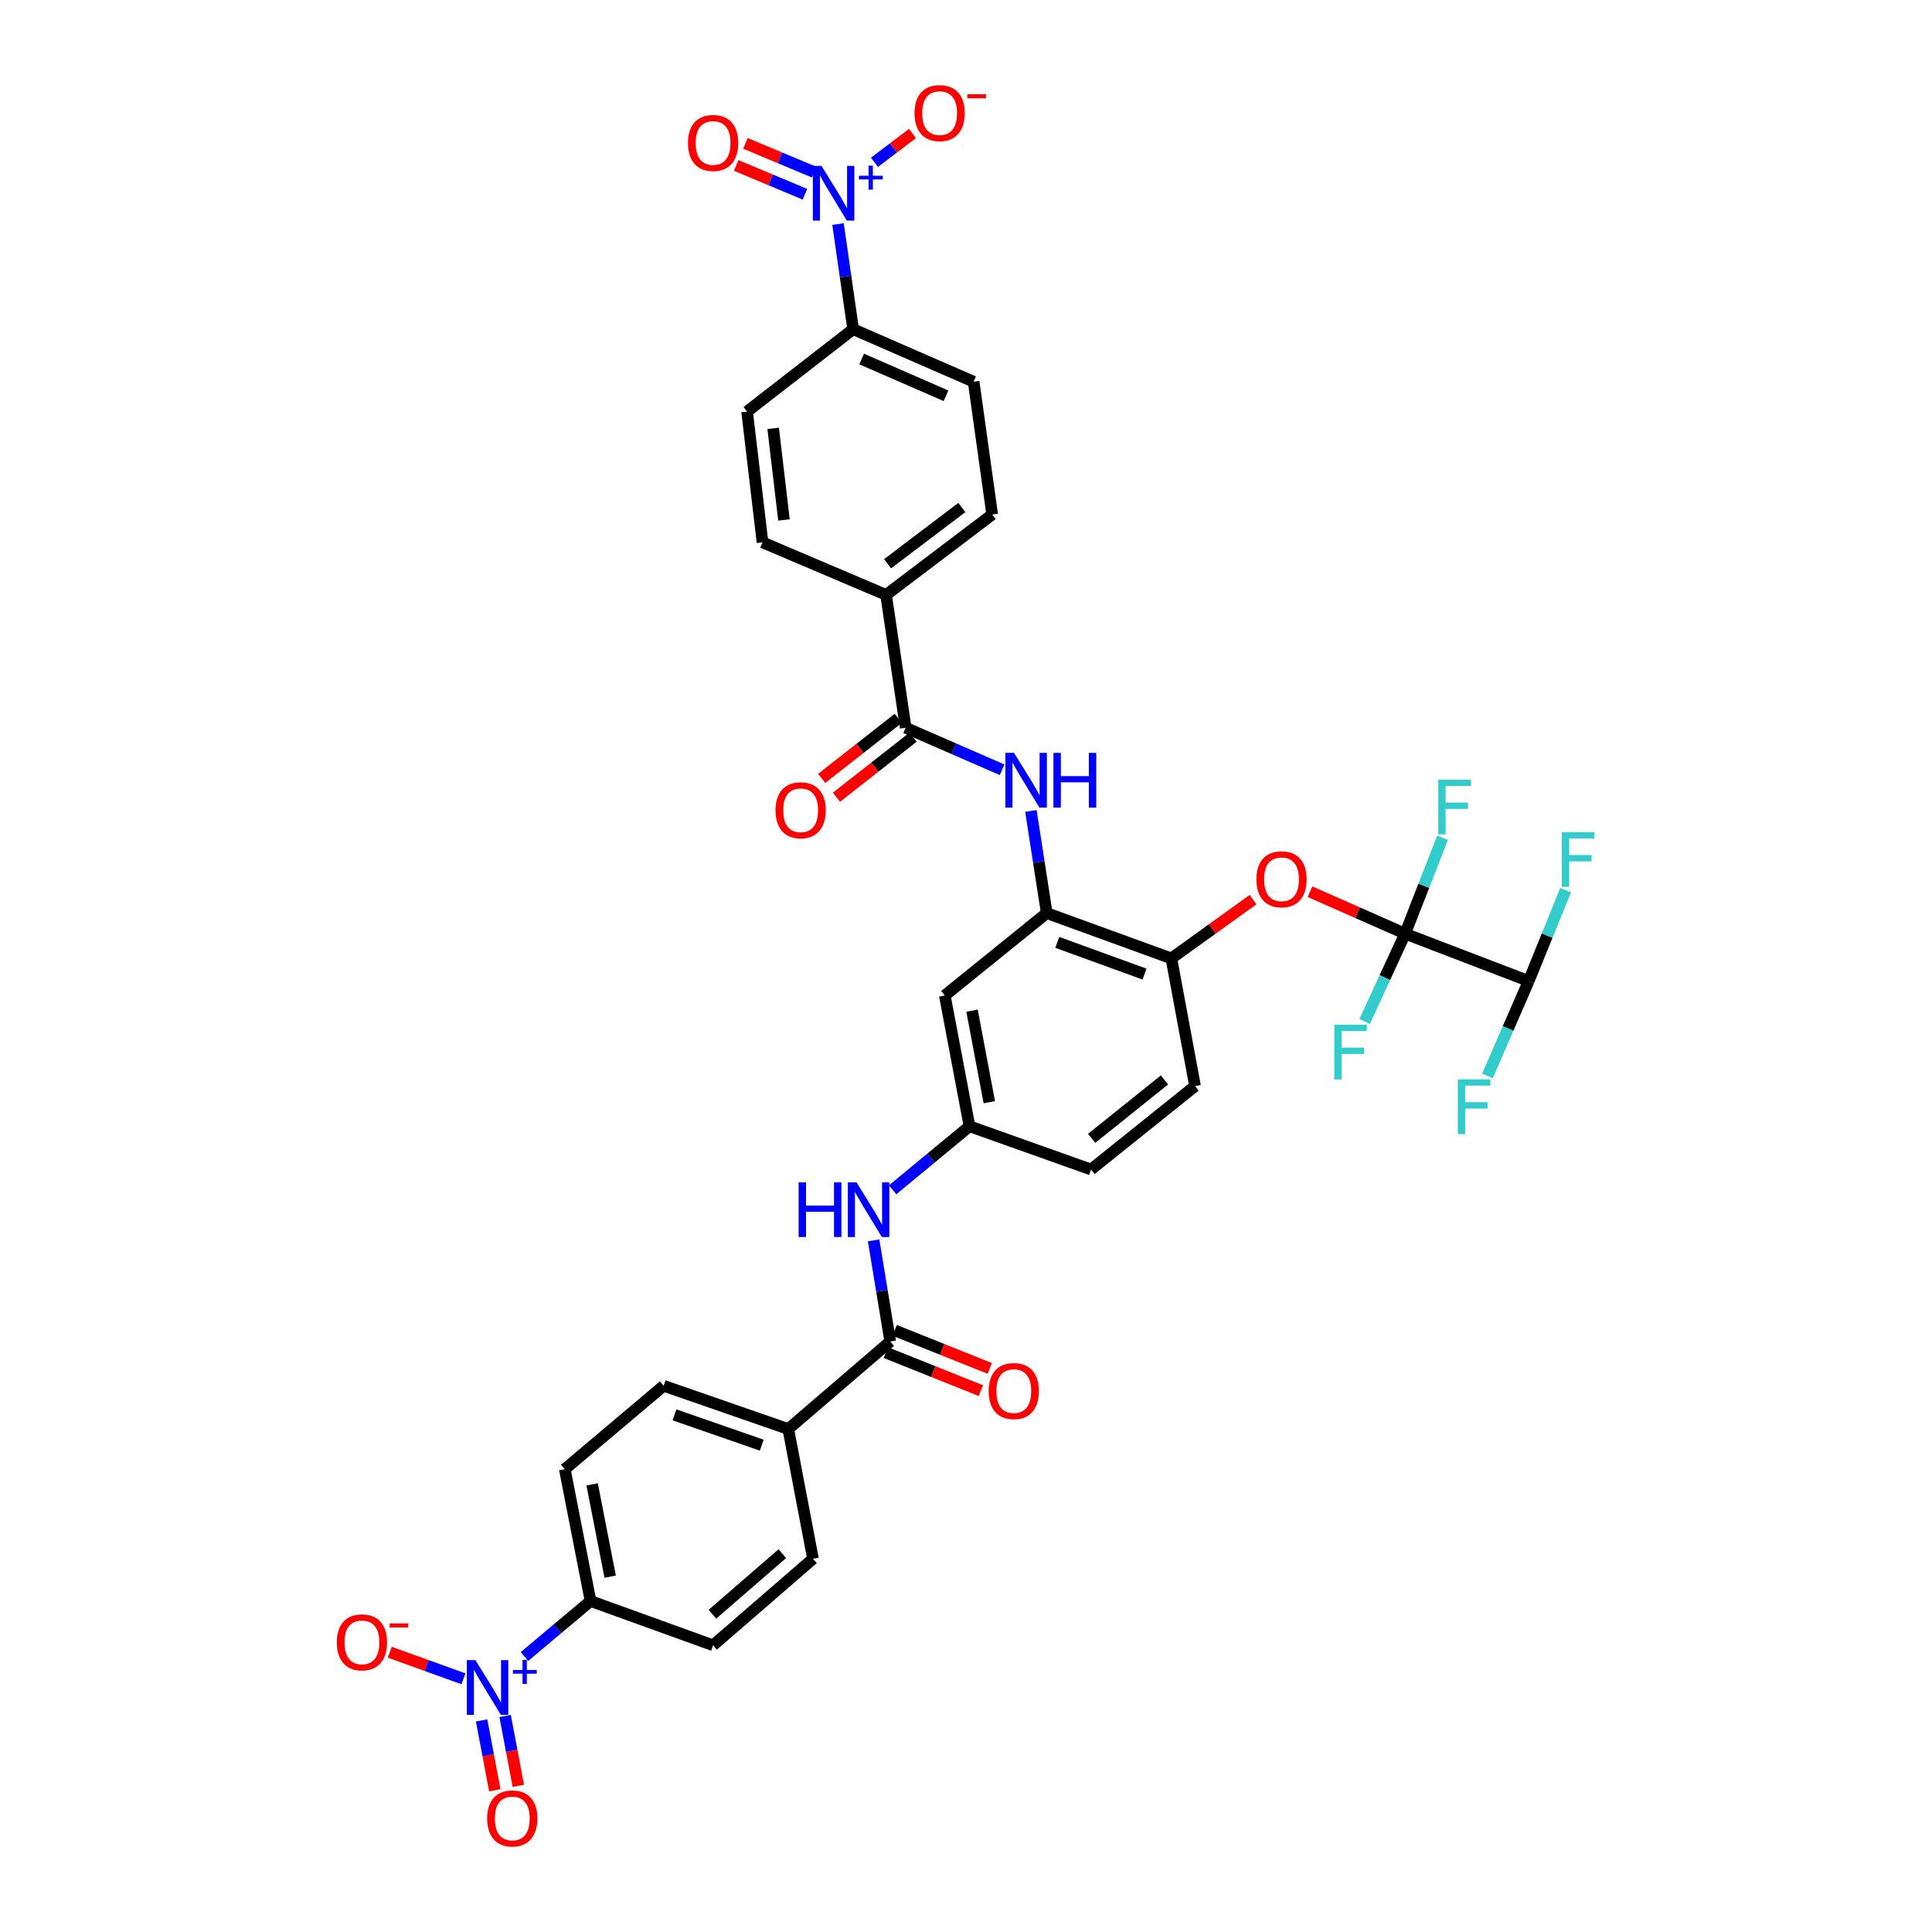 <?xml version='1.0' encoding='iso-8859-1'?>
<svg version='1.1' baseProfile='full'
              xmlns='http://www.w3.org/2000/svg'
                      xmlns:rdkit='http://www.rdkit.org/xml'
                      xmlns:xlink='http://www.w3.org/1999/xlink'
                  xml:space='preserve'
width='1000px' height='1000px' viewBox='0 0 1000 1000'>
<!-- END OF HEADER -->
<rect style='opacity:1.0;fill:#FFFFFF;stroke:none' width='1000' height='1000' x='0' y='0'> </rect>
<path class='bond-6' d='M 727.284,483.279 L 702.675,472.412' style='fill:none;fill-rule:evenodd;stroke:#000000;stroke-width:6px;stroke-linecap:butt;stroke-linejoin:miter;stroke-opacity:1' />
<path class='bond-6' d='M 702.675,472.412 L 678.066,461.545' style='fill:none;fill-rule:evenodd;stroke:#FF0000;stroke-width:6px;stroke-linecap:butt;stroke-linejoin:miter;stroke-opacity:1' />
<path class='bond-9' d='M 727.284,483.279 L 791.249,507.789' style='fill:none;fill-rule:evenodd;stroke:#000000;stroke-width:6px;stroke-linecap:butt;stroke-linejoin:miter;stroke-opacity:1' />
<path class='bond-22' d='M 727.284,483.279 L 736.969,458.461' style='fill:none;fill-rule:evenodd;stroke:#000000;stroke-width:6px;stroke-linecap:butt;stroke-linejoin:miter;stroke-opacity:1' />
<path class='bond-22' d='M 736.969,458.461 L 746.655,433.643' style='fill:none;fill-rule:evenodd;stroke:#33CCCC;stroke-width:6px;stroke-linecap:butt;stroke-linejoin:miter;stroke-opacity:1' />
<path class='bond-23' d='M 727.284,483.279 L 716.812,506' style='fill:none;fill-rule:evenodd;stroke:#000000;stroke-width:6px;stroke-linecap:butt;stroke-linejoin:miter;stroke-opacity:1' />
<path class='bond-23' d='M 716.812,506 L 706.341,528.721' style='fill:none;fill-rule:evenodd;stroke:#33CCCC;stroke-width:6px;stroke-linecap:butt;stroke-linejoin:miter;stroke-opacity:1' />
<path class='bond-0' d='M 271.47,857.401 L 288.568,843.042' style='fill:none;fill-rule:evenodd;stroke:#0000FF;stroke-width:6px;stroke-linecap:butt;stroke-linejoin:miter;stroke-opacity:1' />
<path class='bond-0' d='M 288.568,843.042 L 305.666,828.683' style='fill:none;fill-rule:evenodd;stroke:#000000;stroke-width:6px;stroke-linecap:butt;stroke-linejoin:miter;stroke-opacity:1' />
<path class='bond-14' d='M 239.892,868.952 L 220.815,862.07' style='fill:none;fill-rule:evenodd;stroke:#0000FF;stroke-width:6px;stroke-linecap:butt;stroke-linejoin:miter;stroke-opacity:1' />
<path class='bond-14' d='M 220.815,862.07 L 201.738,855.187' style='fill:none;fill-rule:evenodd;stroke:#FF0000;stroke-width:6px;stroke-linecap:butt;stroke-linejoin:miter;stroke-opacity:1' />
<path class='bond-18' d='M 249.278,890.483 L 252.697,908.567' style='fill:none;fill-rule:evenodd;stroke:#0000FF;stroke-width:6px;stroke-linecap:butt;stroke-linejoin:miter;stroke-opacity:1' />
<path class='bond-18' d='M 252.697,908.567 L 256.116,926.651' style='fill:none;fill-rule:evenodd;stroke:#FF0000;stroke-width:6px;stroke-linecap:butt;stroke-linejoin:miter;stroke-opacity:1' />
<path class='bond-18' d='M 261.448,888.182 L 264.867,906.266' style='fill:none;fill-rule:evenodd;stroke:#0000FF;stroke-width:6px;stroke-linecap:butt;stroke-linejoin:miter;stroke-opacity:1' />
<path class='bond-18' d='M 264.867,906.266 L 268.286,924.35' style='fill:none;fill-rule:evenodd;stroke:#FF0000;stroke-width:6px;stroke-linecap:butt;stroke-linejoin:miter;stroke-opacity:1' />
<path class='bond-1' d='M 433.757,115.967 L 437.671,143.181' style='fill:none;fill-rule:evenodd;stroke:#0000FF;stroke-width:6px;stroke-linecap:butt;stroke-linejoin:miter;stroke-opacity:1' />
<path class='bond-1' d='M 437.671,143.181 L 441.586,170.395' style='fill:none;fill-rule:evenodd;stroke:#000000;stroke-width:6px;stroke-linecap:butt;stroke-linejoin:miter;stroke-opacity:1' />
<path class='bond-13' d='M 452.632,84 L 462.464,76.554' style='fill:none;fill-rule:evenodd;stroke:#0000FF;stroke-width:6px;stroke-linecap:butt;stroke-linejoin:miter;stroke-opacity:1' />
<path class='bond-13' d='M 462.464,76.554 L 472.296,69.108' style='fill:none;fill-rule:evenodd;stroke:#FF0000;stroke-width:6px;stroke-linecap:butt;stroke-linejoin:miter;stroke-opacity:1' />
<path class='bond-19' d='M 421.426,89.113 L 403.633,81.663' style='fill:none;fill-rule:evenodd;stroke:#0000FF;stroke-width:6px;stroke-linecap:butt;stroke-linejoin:miter;stroke-opacity:1' />
<path class='bond-19' d='M 403.633,81.663 L 385.84,74.214' style='fill:none;fill-rule:evenodd;stroke:#FF0000;stroke-width:6px;stroke-linecap:butt;stroke-linejoin:miter;stroke-opacity:1' />
<path class='bond-19' d='M 416.642,100.538 L 398.85,93.088' style='fill:none;fill-rule:evenodd;stroke:#0000FF;stroke-width:6px;stroke-linecap:butt;stroke-linejoin:miter;stroke-opacity:1' />
<path class='bond-19' d='M 398.85,93.088 L 381.057,85.639' style='fill:none;fill-rule:evenodd;stroke:#FF0000;stroke-width:6px;stroke-linecap:butt;stroke-linejoin:miter;stroke-opacity:1' />
<path class='bond-2' d='M 468.78,376.679 L 493.73,387.554' style='fill:none;fill-rule:evenodd;stroke:#000000;stroke-width:6px;stroke-linecap:butt;stroke-linejoin:miter;stroke-opacity:1' />
<path class='bond-2' d='M 493.73,387.554 L 518.681,398.43' style='fill:none;fill-rule:evenodd;stroke:#0000FF;stroke-width:6px;stroke-linecap:butt;stroke-linejoin:miter;stroke-opacity:1' />
<path class='bond-15' d='M 468.78,376.679 L 458.63,307.911' style='fill:none;fill-rule:evenodd;stroke:#000000;stroke-width:6px;stroke-linecap:butt;stroke-linejoin:miter;stroke-opacity:1' />
<path class='bond-20' d='M 464.958,371.806 L 445.139,387.349' style='fill:none;fill-rule:evenodd;stroke:#000000;stroke-width:6px;stroke-linecap:butt;stroke-linejoin:miter;stroke-opacity:1' />
<path class='bond-20' d='M 445.139,387.349 L 425.319,402.891' style='fill:none;fill-rule:evenodd;stroke:#FF0000;stroke-width:6px;stroke-linecap:butt;stroke-linejoin:miter;stroke-opacity:1' />
<path class='bond-20' d='M 472.601,381.552 L 452.782,397.095' style='fill:none;fill-rule:evenodd;stroke:#000000;stroke-width:6px;stroke-linecap:butt;stroke-linejoin:miter;stroke-opacity:1' />
<path class='bond-20' d='M 452.782,397.095 L 432.962,412.637' style='fill:none;fill-rule:evenodd;stroke:#FF0000;stroke-width:6px;stroke-linecap:butt;stroke-linejoin:miter;stroke-opacity:1' />
<path class='bond-3' d='M 533.589,419.752 L 537.691,446.183' style='fill:none;fill-rule:evenodd;stroke:#0000FF;stroke-width:6px;stroke-linecap:butt;stroke-linejoin:miter;stroke-opacity:1' />
<path class='bond-3' d='M 537.691,446.183 L 541.794,472.613' style='fill:none;fill-rule:evenodd;stroke:#000000;stroke-width:6px;stroke-linecap:butt;stroke-linejoin:miter;stroke-opacity:1' />
<path class='bond-4' d='M 460.784,694.346 L 456.487,668.178' style='fill:none;fill-rule:evenodd;stroke:#000000;stroke-width:6px;stroke-linecap:butt;stroke-linejoin:miter;stroke-opacity:1' />
<path class='bond-4' d='M 456.487,668.178 L 452.191,642.009' style='fill:none;fill-rule:evenodd;stroke:#0000FF;stroke-width:6px;stroke-linecap:butt;stroke-linejoin:miter;stroke-opacity:1' />
<path class='bond-16' d='M 460.784,694.346 L 408.014,739.671' style='fill:none;fill-rule:evenodd;stroke:#000000;stroke-width:6px;stroke-linecap:butt;stroke-linejoin:miter;stroke-opacity:1' />
<path class='bond-21' d='M 458.483,700.095 L 483.098,709.945' style='fill:none;fill-rule:evenodd;stroke:#000000;stroke-width:6px;stroke-linecap:butt;stroke-linejoin:miter;stroke-opacity:1' />
<path class='bond-21' d='M 483.098,709.945 L 507.713,719.795' style='fill:none;fill-rule:evenodd;stroke:#FF0000;stroke-width:6px;stroke-linecap:butt;stroke-linejoin:miter;stroke-opacity:1' />
<path class='bond-21' d='M 463.085,688.596 L 487.7,698.446' style='fill:none;fill-rule:evenodd;stroke:#000000;stroke-width:6px;stroke-linecap:butt;stroke-linejoin:miter;stroke-opacity:1' />
<path class='bond-21' d='M 487.7,698.446 L 512.314,708.295' style='fill:none;fill-rule:evenodd;stroke:#FF0000;stroke-width:6px;stroke-linecap:butt;stroke-linejoin:miter;stroke-opacity:1' />
<path class='bond-5' d='M 541.794,472.613 L 606.289,496.064' style='fill:none;fill-rule:evenodd;stroke:#000000;stroke-width:6px;stroke-linecap:butt;stroke-linejoin:miter;stroke-opacity:1' />
<path class='bond-5' d='M 547.236,487.771 L 592.382,504.186' style='fill:none;fill-rule:evenodd;stroke:#000000;stroke-width:6px;stroke-linecap:butt;stroke-linejoin:miter;stroke-opacity:1' />
<path class='bond-10' d='M 541.794,472.613 L 489.03,515.262' style='fill:none;fill-rule:evenodd;stroke:#000000;stroke-width:6px;stroke-linecap:butt;stroke-linejoin:miter;stroke-opacity:1' />
<path class='bond-7' d='M 648.562,465.649 L 627.425,480.857' style='fill:none;fill-rule:evenodd;stroke:#FF0000;stroke-width:6px;stroke-linecap:butt;stroke-linejoin:miter;stroke-opacity:1' />
<path class='bond-7' d='M 627.425,480.857 L 606.289,496.064' style='fill:none;fill-rule:evenodd;stroke:#000000;stroke-width:6px;stroke-linecap:butt;stroke-linejoin:miter;stroke-opacity:1' />
<path class='bond-28' d='M 606.289,496.064 L 618.551,562.155' style='fill:none;fill-rule:evenodd;stroke:#000000;stroke-width:6px;stroke-linecap:butt;stroke-linejoin:miter;stroke-opacity:1' />
<path class='bond-8' d='M 462.016,615.844 L 481.916,599.397' style='fill:none;fill-rule:evenodd;stroke:#0000FF;stroke-width:6px;stroke-linecap:butt;stroke-linejoin:miter;stroke-opacity:1' />
<path class='bond-8' d='M 481.916,599.397 L 501.815,582.95' style='fill:none;fill-rule:evenodd;stroke:#000000;stroke-width:6px;stroke-linecap:butt;stroke-linejoin:miter;stroke-opacity:1' />
<path class='bond-33' d='M 791.249,507.789 L 780.581,532.342' style='fill:none;fill-rule:evenodd;stroke:#000000;stroke-width:6px;stroke-linecap:butt;stroke-linejoin:miter;stroke-opacity:1' />
<path class='bond-33' d='M 780.581,532.342 L 769.912,556.895' style='fill:none;fill-rule:evenodd;stroke:#33CCCC;stroke-width:6px;stroke-linecap:butt;stroke-linejoin:miter;stroke-opacity:1' />
<path class='bond-34' d='M 791.249,507.789 L 800.81,484.272' style='fill:none;fill-rule:evenodd;stroke:#000000;stroke-width:6px;stroke-linecap:butt;stroke-linejoin:miter;stroke-opacity:1' />
<path class='bond-34' d='M 800.81,484.272 L 810.372,460.754' style='fill:none;fill-rule:evenodd;stroke:#33CCCC;stroke-width:6px;stroke-linecap:butt;stroke-linejoin:miter;stroke-opacity:1' />
<path class='bond-36' d='M 489.03,515.262 L 501.815,582.95' style='fill:none;fill-rule:evenodd;stroke:#000000;stroke-width:6px;stroke-linecap:butt;stroke-linejoin:miter;stroke-opacity:1' />
<path class='bond-36' d='M 503.119,523.116 L 512.068,570.498' style='fill:none;fill-rule:evenodd;stroke:#000000;stroke-width:6px;stroke-linecap:butt;stroke-linejoin:miter;stroke-opacity:1' />
<path class='bond-11' d='M 441.586,170.395 L 503.955,197.581' style='fill:none;fill-rule:evenodd;stroke:#000000;stroke-width:6px;stroke-linecap:butt;stroke-linejoin:miter;stroke-opacity:1' />
<path class='bond-11' d='M 445.992,185.827 L 489.651,204.857' style='fill:none;fill-rule:evenodd;stroke:#000000;stroke-width:6px;stroke-linecap:butt;stroke-linejoin:miter;stroke-opacity:1' />
<path class='bond-37' d='M 441.586,170.395 L 386.69,213.022' style='fill:none;fill-rule:evenodd;stroke:#000000;stroke-width:6px;stroke-linecap:butt;stroke-linejoin:miter;stroke-opacity:1' />
<path class='bond-12' d='M 305.666,828.683 L 292.331,760.451' style='fill:none;fill-rule:evenodd;stroke:#000000;stroke-width:6px;stroke-linecap:butt;stroke-linejoin:miter;stroke-opacity:1' />
<path class='bond-12' d='M 315.822,816.072 L 306.487,768.31' style='fill:none;fill-rule:evenodd;stroke:#000000;stroke-width:6px;stroke-linecap:butt;stroke-linejoin:miter;stroke-opacity:1' />
<path class='bond-38' d='M 305.666,828.683 L 369.095,851.603' style='fill:none;fill-rule:evenodd;stroke:#000000;stroke-width:6px;stroke-linecap:butt;stroke-linejoin:miter;stroke-opacity:1' />
<path class='bond-29' d='M 458.63,307.911 L 394.679,280.731' style='fill:none;fill-rule:evenodd;stroke:#000000;stroke-width:6px;stroke-linecap:butt;stroke-linejoin:miter;stroke-opacity:1' />
<path class='bond-31' d='M 458.63,307.911 L 513.554,266.329' style='fill:none;fill-rule:evenodd;stroke:#000000;stroke-width:6px;stroke-linecap:butt;stroke-linejoin:miter;stroke-opacity:1' />
<path class='bond-31' d='M 459.393,291.799 L 497.839,262.691' style='fill:none;fill-rule:evenodd;stroke:#000000;stroke-width:6px;stroke-linecap:butt;stroke-linejoin:miter;stroke-opacity:1' />
<path class='bond-30' d='M 408.014,739.671 L 420.799,806.822' style='fill:none;fill-rule:evenodd;stroke:#000000;stroke-width:6px;stroke-linecap:butt;stroke-linejoin:miter;stroke-opacity:1' />
<path class='bond-32' d='M 408.014,739.671 L 343.498,717.273' style='fill:none;fill-rule:evenodd;stroke:#000000;stroke-width:6px;stroke-linecap:butt;stroke-linejoin:miter;stroke-opacity:1' />
<path class='bond-32' d='M 394.274,748.012 L 349.113,732.333' style='fill:none;fill-rule:evenodd;stroke:#000000;stroke-width:6px;stroke-linecap:butt;stroke-linejoin:miter;stroke-opacity:1' />
<path class='bond-17' d='M 501.815,582.95 L 564.721,605.334' style='fill:none;fill-rule:evenodd;stroke:#000000;stroke-width:6px;stroke-linecap:butt;stroke-linejoin:miter;stroke-opacity:1' />
<path class='bond-24' d='M 292.331,760.451 L 343.498,717.273' style='fill:none;fill-rule:evenodd;stroke:#000000;stroke-width:6px;stroke-linecap:butt;stroke-linejoin:miter;stroke-opacity:1' />
<path class='bond-25' d='M 386.69,213.022 L 394.679,280.731' style='fill:none;fill-rule:evenodd;stroke:#000000;stroke-width:6px;stroke-linecap:butt;stroke-linejoin:miter;stroke-opacity:1' />
<path class='bond-25' d='M 400.189,221.727 L 405.781,269.123' style='fill:none;fill-rule:evenodd;stroke:#000000;stroke-width:6px;stroke-linecap:butt;stroke-linejoin:miter;stroke-opacity:1' />
<path class='bond-26' d='M 369.095,851.603 L 420.799,806.822' style='fill:none;fill-rule:evenodd;stroke:#000000;stroke-width:6px;stroke-linecap:butt;stroke-linejoin:miter;stroke-opacity:1' />
<path class='bond-26' d='M 368.742,835.524 L 404.934,804.177' style='fill:none;fill-rule:evenodd;stroke:#000000;stroke-width:6px;stroke-linecap:butt;stroke-linejoin:miter;stroke-opacity:1' />
<path class='bond-27' d='M 503.955,197.581 L 513.554,266.329' style='fill:none;fill-rule:evenodd;stroke:#000000;stroke-width:6px;stroke-linecap:butt;stroke-linejoin:miter;stroke-opacity:1' />
<path class='bond-35' d='M 618.551,562.155 L 564.721,605.334' style='fill:none;fill-rule:evenodd;stroke:#000000;stroke-width:6px;stroke-linecap:butt;stroke-linejoin:miter;stroke-opacity:1' />
<path class='bond-35' d='M 602.726,558.971 L 565.046,589.195' style='fill:none;fill-rule:evenodd;stroke:#000000;stroke-width:6px;stroke-linecap:butt;stroke-linejoin:miter;stroke-opacity:1' />
<path  class='atom-1' d='M 246.1 859.29
L 255.38 874.29
Q 256.3 875.77, 257.78 878.45
Q 259.26 881.13, 259.34 881.29
L 259.34 859.29
L 263.1 859.29
L 263.1 887.61
L 259.22 887.61
L 249.26 871.21
Q 248.1 869.29, 246.86 867.09
Q 245.66 864.89, 245.3 864.21
L 245.3 887.61
L 241.62 887.61
L 241.62 859.29
L 246.1 859.29
' fill='#0000FF'/>
<path  class='atom-1' d='M 265.476 864.395
L 270.465 864.395
L 270.465 859.141
L 272.683 859.141
L 272.683 864.395
L 277.804 864.395
L 277.804 866.296
L 272.683 866.296
L 272.683 871.576
L 270.465 871.576
L 270.465 866.296
L 265.476 866.296
L 265.476 864.395
' fill='#0000FF'/>
<path  class='atom-2' d='M 425.204 85.87
L 434.484 100.87
Q 435.404 102.35, 436.884 105.03
Q 438.364 107.71, 438.444 107.87
L 438.444 85.87
L 442.204 85.87
L 442.204 114.19
L 438.324 114.19
L 428.364 97.79
Q 427.204 95.87, 425.964 93.67
Q 424.764 91.47, 424.404 90.79
L 424.404 114.19
L 420.724 114.19
L 420.724 85.87
L 425.204 85.87
' fill='#0000FF'/>
<path  class='atom-2' d='M 444.58 90.975
L 449.57 90.975
L 449.57 85.721
L 451.787 85.721
L 451.787 90.975
L 456.909 90.975
L 456.909 92.876
L 451.787 92.876
L 451.787 98.156
L 449.57 98.156
L 449.57 92.876
L 444.58 92.876
L 444.58 90.975
' fill='#0000FF'/>
<path  class='atom-4' d='M 524.861 389.692
L 534.141 404.692
Q 535.061 406.172, 536.541 408.852
Q 538.021 411.532, 538.101 411.692
L 538.101 389.692
L 541.861 389.692
L 541.861 418.012
L 537.981 418.012
L 528.021 401.612
Q 526.861 399.692, 525.621 397.492
Q 524.421 395.292, 524.061 394.612
L 524.061 418.012
L 520.381 418.012
L 520.381 389.692
L 524.861 389.692
' fill='#0000FF'/>
<path  class='atom-4' d='M 545.261 389.692
L 549.101 389.692
L 549.101 401.732
L 563.581 401.732
L 563.581 389.692
L 567.421 389.692
L 567.421 418.012
L 563.581 418.012
L 563.581 404.932
L 549.101 404.932
L 549.101 418.012
L 545.261 418.012
L 545.261 389.692
' fill='#0000FF'/>
<path  class='atom-7' d='M 650.318 455.113
Q 650.318 448.313, 653.678 444.513
Q 657.038 440.713, 663.318 440.713
Q 669.598 440.713, 672.958 444.513
Q 676.318 448.313, 676.318 455.113
Q 676.318 461.993, 672.918 465.913
Q 669.518 469.793, 663.318 469.793
Q 657.078 469.793, 653.678 465.913
Q 650.318 462.033, 650.318 455.113
M 663.318 466.593
Q 667.638 466.593, 669.958 463.713
Q 672.318 460.793, 672.318 455.113
Q 672.318 449.553, 669.958 446.753
Q 667.638 443.913, 663.318 443.913
Q 658.998 443.913, 656.638 446.713
Q 654.318 449.513, 654.318 455.113
Q 654.318 460.833, 656.638 463.713
Q 658.998 466.593, 663.318 466.593
' fill='#FF0000'/>
<path  class='atom-9' d='M 413.362 611.961
L 417.202 611.961
L 417.202 624.001
L 431.682 624.001
L 431.682 611.961
L 435.522 611.961
L 435.522 640.281
L 431.682 640.281
L 431.682 627.201
L 417.202 627.201
L 417.202 640.281
L 413.362 640.281
L 413.362 611.961
' fill='#0000FF'/>
<path  class='atom-9' d='M 443.322 611.961
L 452.602 626.961
Q 453.522 628.441, 455.002 631.121
Q 456.482 633.801, 456.562 633.961
L 456.562 611.961
L 460.322 611.961
L 460.322 640.281
L 456.442 640.281
L 446.482 623.881
Q 445.322 621.961, 444.082 619.761
Q 442.882 617.561, 442.522 616.881
L 442.522 640.281
L 438.842 640.281
L 438.842 611.961
L 443.322 611.961
' fill='#0000FF'/>
<path  class='atom-14' d='M 473.354 58.542
Q 473.354 51.742, 476.714 47.942
Q 480.074 44.142, 486.354 44.142
Q 492.634 44.142, 495.994 47.942
Q 499.354 51.742, 499.354 58.542
Q 499.354 65.422, 495.954 69.342
Q 492.554 73.222, 486.354 73.222
Q 480.114 73.222, 476.714 69.342
Q 473.354 65.462, 473.354 58.542
M 486.354 70.022
Q 490.674 70.022, 492.994 67.142
Q 495.354 64.222, 495.354 58.542
Q 495.354 52.982, 492.994 50.182
Q 490.674 47.342, 486.354 47.342
Q 482.034 47.342, 479.674 50.142
Q 477.354 52.942, 477.354 58.542
Q 477.354 64.262, 479.674 67.142
Q 482.034 70.022, 486.354 70.022
' fill='#FF0000'/>
<path  class='atom-14' d='M 500.674 48.764
L 510.362 48.764
L 510.362 50.876
L 500.674 50.876
L 500.674 48.764
' fill='#FF0000'/>
<path  class='atom-15' d='M 174.341 850.073
Q 174.341 843.273, 177.701 839.473
Q 181.061 835.673, 187.341 835.673
Q 193.621 835.673, 196.981 839.473
Q 200.341 843.273, 200.341 850.073
Q 200.341 856.953, 196.941 860.873
Q 193.541 864.753, 187.341 864.753
Q 181.101 864.753, 177.701 860.873
Q 174.341 856.993, 174.341 850.073
M 187.341 861.553
Q 191.661 861.553, 193.981 858.673
Q 196.341 855.753, 196.341 850.073
Q 196.341 844.513, 193.981 841.713
Q 191.661 838.873, 187.341 838.873
Q 183.021 838.873, 180.661 841.673
Q 178.341 844.473, 178.341 850.073
Q 178.341 855.793, 180.661 858.673
Q 183.021 861.553, 187.341 861.553
' fill='#FF0000'/>
<path  class='atom-15' d='M 201.661 840.295
L 211.35 840.295
L 211.35 842.407
L 201.661 842.407
L 201.661 840.295
' fill='#FF0000'/>
<path  class='atom-19' d='M 252.158 941.218
Q 252.158 934.418, 255.518 930.618
Q 258.878 926.818, 265.158 926.818
Q 271.438 926.818, 274.798 930.618
Q 278.158 934.418, 278.158 941.218
Q 278.158 948.098, 274.758 952.018
Q 271.358 955.898, 265.158 955.898
Q 258.918 955.898, 255.518 952.018
Q 252.158 948.138, 252.158 941.218
M 265.158 952.698
Q 269.478 952.698, 271.798 949.818
Q 274.158 946.898, 274.158 941.218
Q 274.158 935.658, 271.798 932.858
Q 269.478 930.018, 265.158 930.018
Q 260.838 930.018, 258.478 932.818
Q 256.158 935.618, 256.158 941.218
Q 256.158 946.938, 258.478 949.818
Q 260.838 952.698, 265.158 952.698
' fill='#FF0000'/>
<path  class='atom-20' d='M 356.095 73.997
Q 356.095 67.197, 359.455 63.397
Q 362.815 59.597, 369.095 59.597
Q 375.375 59.597, 378.735 63.397
Q 382.095 67.197, 382.095 73.997
Q 382.095 80.877, 378.695 84.797
Q 375.295 88.677, 369.095 88.677
Q 362.855 88.677, 359.455 84.797
Q 356.095 80.917, 356.095 73.997
M 369.095 85.477
Q 373.415 85.477, 375.735 82.597
Q 378.095 79.677, 378.095 73.997
Q 378.095 68.437, 375.735 65.637
Q 373.415 62.797, 369.095 62.797
Q 364.775 62.797, 362.415 65.597
Q 360.095 68.397, 360.095 73.997
Q 360.095 79.717, 362.415 82.597
Q 364.775 85.477, 369.095 85.477
' fill='#FF0000'/>
<path  class='atom-21' d='M 401.413 419.394
Q 401.413 412.594, 404.773 408.794
Q 408.133 404.994, 414.413 404.994
Q 420.693 404.994, 424.053 408.794
Q 427.413 412.594, 427.413 419.394
Q 427.413 426.274, 424.013 430.194
Q 420.613 434.074, 414.413 434.074
Q 408.173 434.074, 404.773 430.194
Q 401.413 426.314, 401.413 419.394
M 414.413 430.874
Q 418.733 430.874, 421.053 427.994
Q 423.413 425.074, 423.413 419.394
Q 423.413 413.834, 421.053 411.034
Q 418.733 408.194, 414.413 408.194
Q 410.093 408.194, 407.733 410.994
Q 405.413 413.794, 405.413 419.394
Q 405.413 425.114, 407.733 427.994
Q 410.093 430.874, 414.413 430.874
' fill='#FF0000'/>
<path  class='atom-22' d='M 511.736 720.016
Q 511.736 713.216, 515.096 709.416
Q 518.456 705.616, 524.736 705.616
Q 531.016 705.616, 534.376 709.416
Q 537.736 713.216, 537.736 720.016
Q 537.736 726.896, 534.336 730.816
Q 530.936 734.696, 524.736 734.696
Q 518.496 734.696, 515.096 730.816
Q 511.736 726.936, 511.736 720.016
M 524.736 731.496
Q 529.056 731.496, 531.376 728.616
Q 533.736 725.696, 533.736 720.016
Q 533.736 714.456, 531.376 711.656
Q 529.056 708.816, 524.736 708.816
Q 520.416 708.816, 518.056 711.616
Q 515.736 714.416, 515.736 720.016
Q 515.736 725.736, 518.056 728.616
Q 520.416 731.496, 524.736 731.496
' fill='#FF0000'/>
<path  class='atom-23' d='M 744.447 403.564
L 761.287 403.564
L 761.287 406.804
L 748.247 406.804
L 748.247 415.404
L 759.847 415.404
L 759.847 418.684
L 748.247 418.684
L 748.247 431.884
L 744.447 431.884
L 744.447 403.564
' fill='#33CCCC'/>
<path  class='atom-24' d='M 690.617 530.408
L 707.457 530.408
L 707.457 533.648
L 694.417 533.648
L 694.417 542.248
L 706.017 542.248
L 706.017 545.528
L 694.417 545.528
L 694.417 558.728
L 690.617 558.728
L 690.617 530.408
' fill='#33CCCC'/>
<path  class='atom-34' d='M 754.569 558.668
L 771.409 558.668
L 771.409 561.908
L 758.369 561.908
L 758.369 570.508
L 769.969 570.508
L 769.969 573.788
L 758.369 573.788
L 758.369 586.988
L 754.569 586.988
L 754.569 558.668
' fill='#33CCCC'/>
<path  class='atom-35' d='M 808.399 430.737
L 825.239 430.737
L 825.239 433.977
L 812.199 433.977
L 812.199 442.577
L 823.799 442.577
L 823.799 445.857
L 812.199 445.857
L 812.199 459.057
L 808.399 459.057
L 808.399 430.737
' fill='#33CCCC'/>
</svg>

